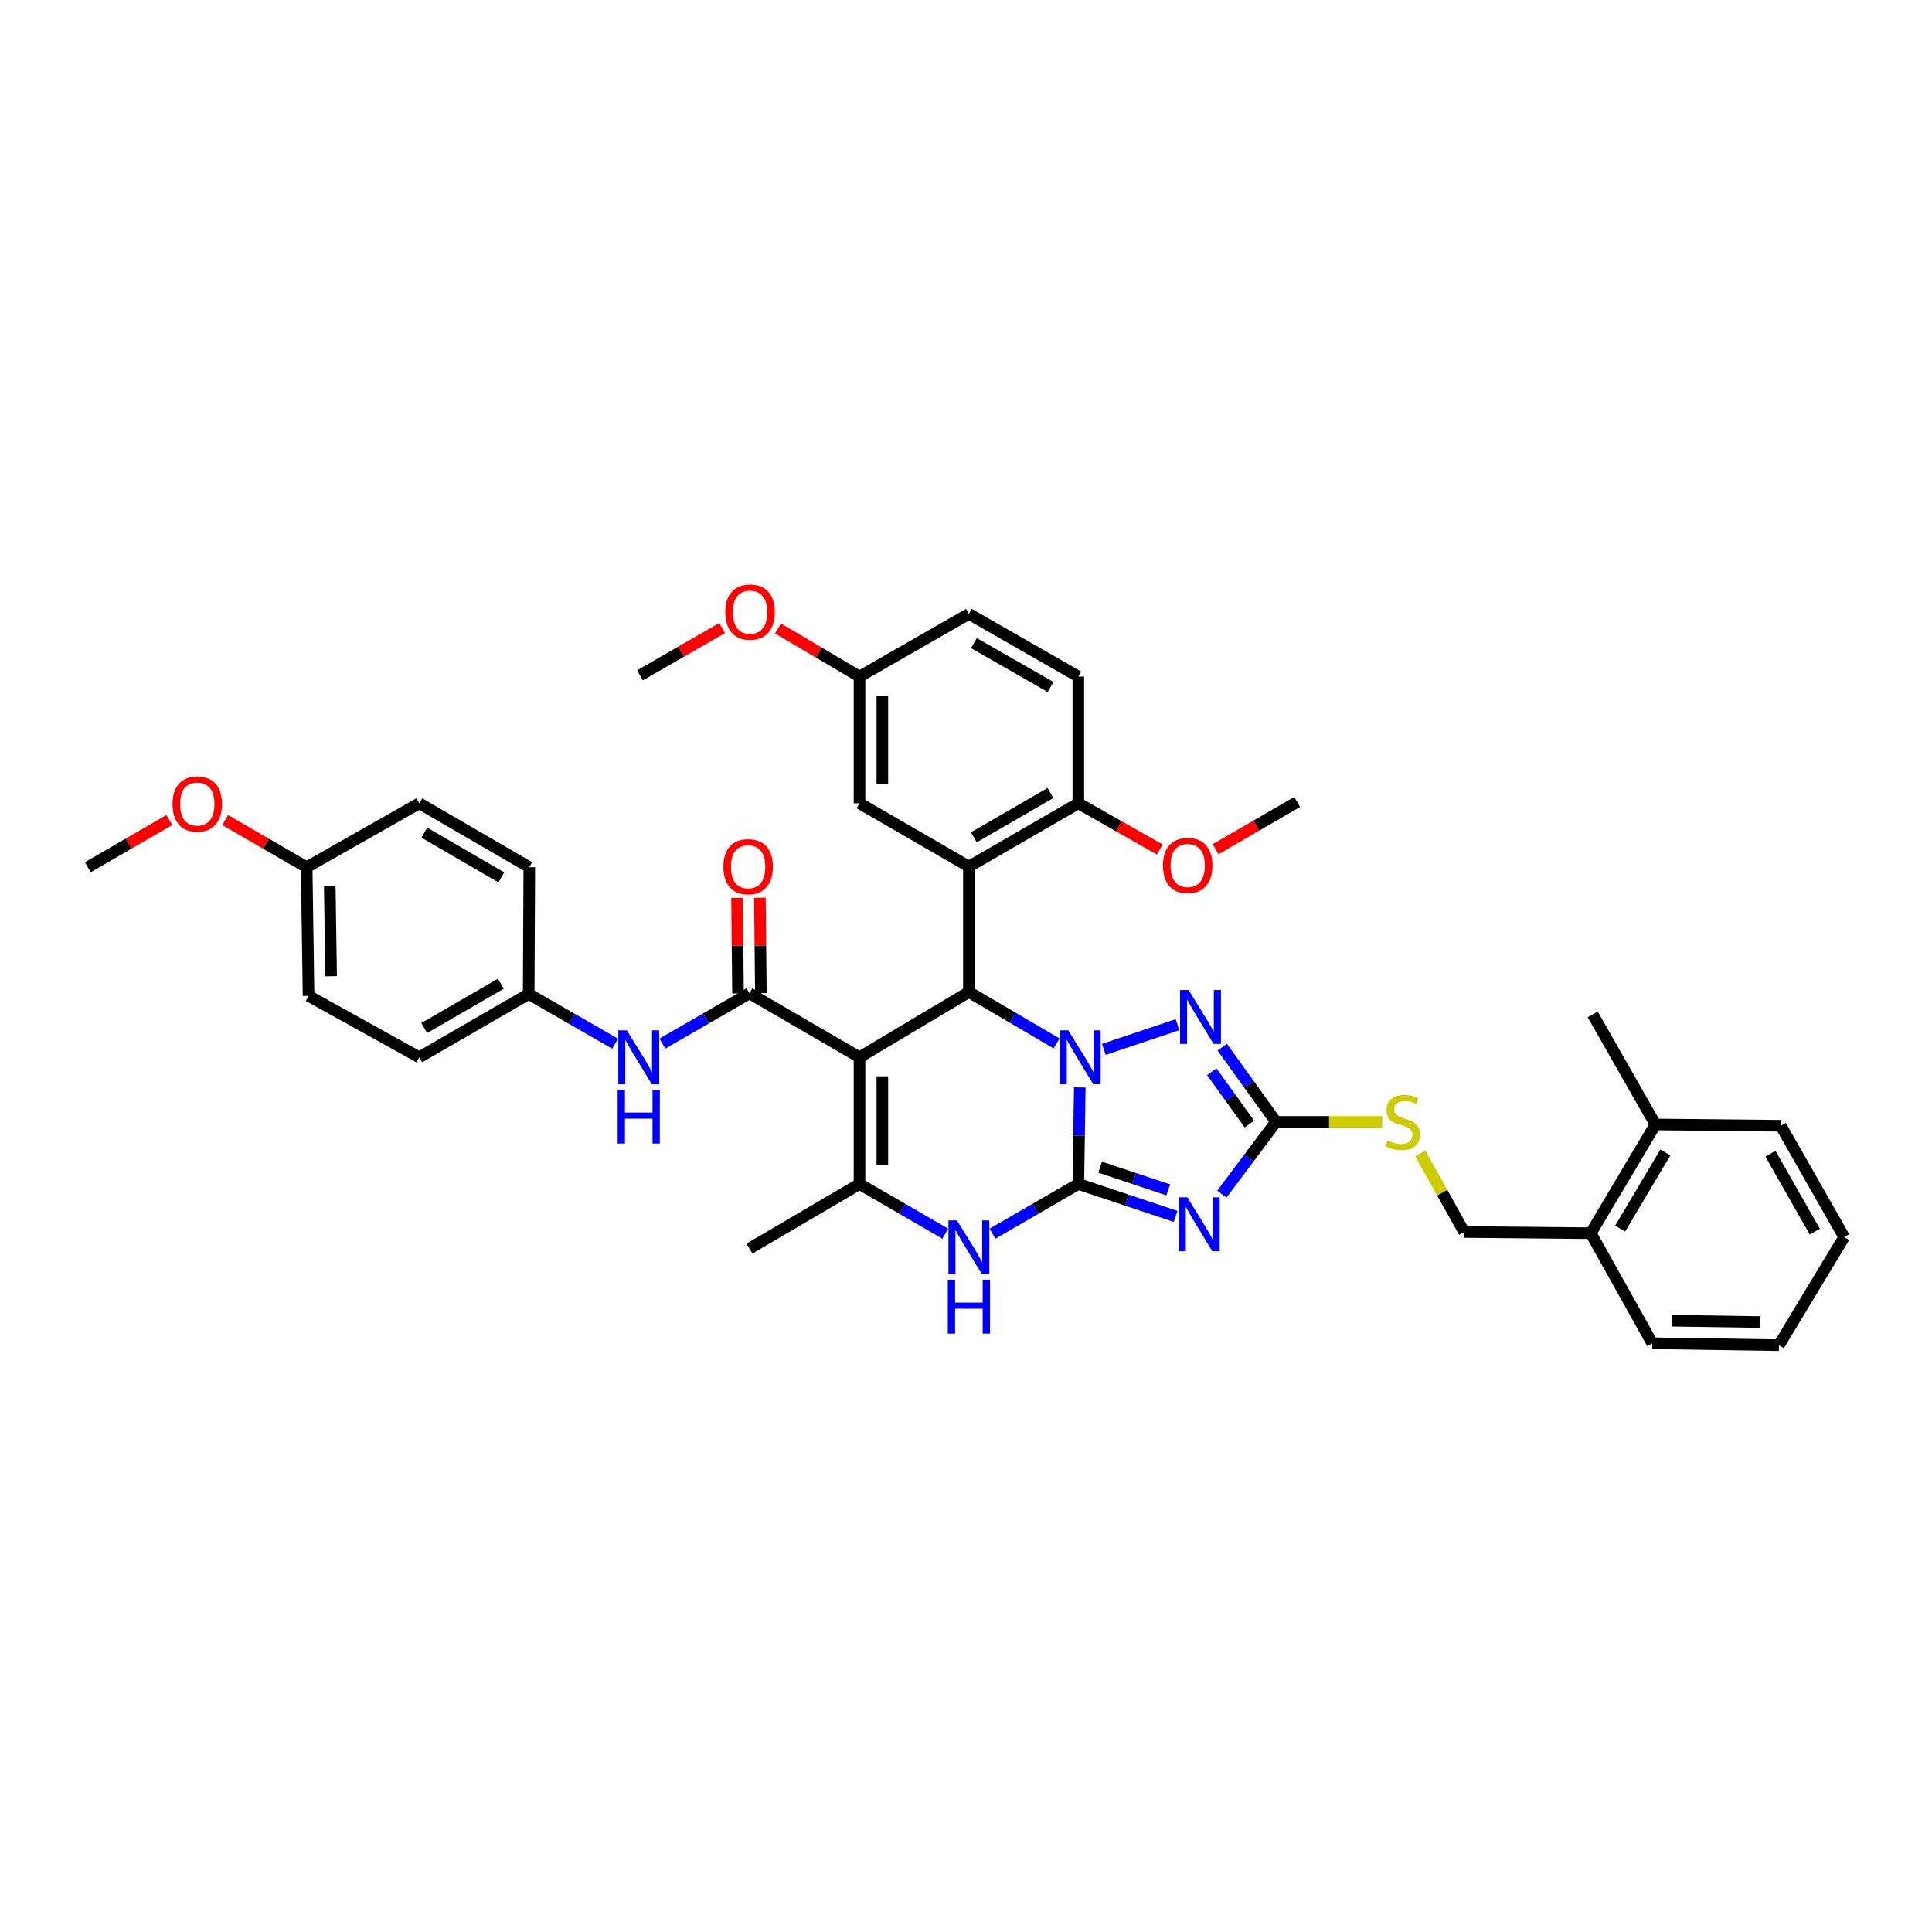 <?xml version='1.0' encoding='iso-8859-1'?>
<svg version='1.1' baseProfile='full'
              xmlns='http://www.w3.org/2000/svg'
                      xmlns:rdkit='http://www.rdkit.org/xml'
                      xmlns:xlink='http://www.w3.org/1999/xlink'
                  xml:space='preserve'
width='1000px' height='1000px' viewBox='0 0 1000 1000'>
<!-- END OF HEADER -->
<rect style='opacity:1.0;fill:#FFFFFF;stroke:none' width='1000' height='1000' x='0' y='0'> </rect>
<path class='bond-0' d='M 558.887,562.841 L 558.514,587.837' style='fill:none;fill-rule:evenodd;stroke:#0000FF;stroke-width:6px;stroke-linecap:butt;stroke-linejoin:miter;stroke-opacity:1' />
<path class='bond-0' d='M 558.514,587.837 L 558.141,612.833' style='fill:none;fill-rule:evenodd;stroke:#000000;stroke-width:6px;stroke-linecap:butt;stroke-linejoin:miter;stroke-opacity:1' />
<path class='bond-3' d='M 546.867,540.064 L 524.179,526.758' style='fill:none;fill-rule:evenodd;stroke:#0000FF;stroke-width:6px;stroke-linecap:butt;stroke-linejoin:miter;stroke-opacity:1' />
<path class='bond-3' d='M 524.179,526.758 L 501.491,513.452' style='fill:none;fill-rule:evenodd;stroke:#000000;stroke-width:6px;stroke-linecap:butt;stroke-linejoin:miter;stroke-opacity:1' />
<path class='bond-4' d='M 571.344,543.152 L 609.478,530.369' style='fill:none;fill-rule:evenodd;stroke:#0000FF;stroke-width:6px;stroke-linecap:butt;stroke-linejoin:miter;stroke-opacity:1' />
<path class='bond-2' d='M 558.141,612.833 L 583.316,621.22' style='fill:none;fill-rule:evenodd;stroke:#000000;stroke-width:6px;stroke-linecap:butt;stroke-linejoin:miter;stroke-opacity:1' />
<path class='bond-2' d='M 583.316,621.22 L 608.491,629.607' style='fill:none;fill-rule:evenodd;stroke:#0000FF;stroke-width:6px;stroke-linecap:butt;stroke-linejoin:miter;stroke-opacity:1' />
<path class='bond-2' d='M 569.431,604.131 L 587.053,610.002' style='fill:none;fill-rule:evenodd;stroke:#000000;stroke-width:6px;stroke-linecap:butt;stroke-linejoin:miter;stroke-opacity:1' />
<path class='bond-2' d='M 587.053,610.002 L 604.676,615.873' style='fill:none;fill-rule:evenodd;stroke:#0000FF;stroke-width:6px;stroke-linecap:butt;stroke-linejoin:miter;stroke-opacity:1' />
<path class='bond-6' d='M 558.141,612.833 L 535.926,625.695' style='fill:none;fill-rule:evenodd;stroke:#000000;stroke-width:6px;stroke-linecap:butt;stroke-linejoin:miter;stroke-opacity:1' />
<path class='bond-6' d='M 535.926,625.695 L 513.71,638.557' style='fill:none;fill-rule:evenodd;stroke:#0000FF;stroke-width:6px;stroke-linecap:butt;stroke-linejoin:miter;stroke-opacity:1' />
<path class='bond-1' d='M 444.874,547.249 L 501.491,513.452' style='fill:none;fill-rule:evenodd;stroke:#000000;stroke-width:6px;stroke-linecap:butt;stroke-linejoin:miter;stroke-opacity:1' />
<path class='bond-5' d='M 444.874,547.249 L 444.874,612.833' style='fill:none;fill-rule:evenodd;stroke:#000000;stroke-width:6px;stroke-linecap:butt;stroke-linejoin:miter;stroke-opacity:1' />
<path class='bond-5' d='M 456.698,557.087 L 456.698,602.995' style='fill:none;fill-rule:evenodd;stroke:#000000;stroke-width:6px;stroke-linecap:butt;stroke-linejoin:miter;stroke-opacity:1' />
<path class='bond-7' d='M 444.874,547.249 L 387.909,514.136' style='fill:none;fill-rule:evenodd;stroke:#000000;stroke-width:6px;stroke-linecap:butt;stroke-linejoin:miter;stroke-opacity:1' />
<path class='bond-39' d='M 632.425,618.074 L 646.441,599.379' style='fill:none;fill-rule:evenodd;stroke:#0000FF;stroke-width:6px;stroke-linecap:butt;stroke-linejoin:miter;stroke-opacity:1' />
<path class='bond-39' d='M 646.441,599.379 L 660.458,580.685' style='fill:none;fill-rule:evenodd;stroke:#000000;stroke-width:6px;stroke-linecap:butt;stroke-linejoin:miter;stroke-opacity:1' />
<path class='bond-9' d='M 501.491,513.452 L 501.491,448.539' style='fill:none;fill-rule:evenodd;stroke:#000000;stroke-width:6px;stroke-linecap:butt;stroke-linejoin:miter;stroke-opacity:1' />
<path class='bond-8' d='M 632.623,542.005 L 646.54,561.345' style='fill:none;fill-rule:evenodd;stroke:#0000FF;stroke-width:6px;stroke-linecap:butt;stroke-linejoin:miter;stroke-opacity:1' />
<path class='bond-8' d='M 646.54,561.345 L 660.458,580.685' style='fill:none;fill-rule:evenodd;stroke:#000000;stroke-width:6px;stroke-linecap:butt;stroke-linejoin:miter;stroke-opacity:1' />
<path class='bond-8' d='M 627.201,554.713 L 636.943,568.251' style='fill:none;fill-rule:evenodd;stroke:#0000FF;stroke-width:6px;stroke-linecap:butt;stroke-linejoin:miter;stroke-opacity:1' />
<path class='bond-8' d='M 636.943,568.251 L 646.685,581.789' style='fill:none;fill-rule:evenodd;stroke:#000000;stroke-width:6px;stroke-linecap:butt;stroke-linejoin:miter;stroke-opacity:1' />
<path class='bond-21' d='M 444.874,612.833 L 387.909,646.268' style='fill:none;fill-rule:evenodd;stroke:#000000;stroke-width:6px;stroke-linecap:butt;stroke-linejoin:miter;stroke-opacity:1' />
<path class='bond-40' d='M 444.874,612.833 L 467.074,625.693' style='fill:none;fill-rule:evenodd;stroke:#000000;stroke-width:6px;stroke-linecap:butt;stroke-linejoin:miter;stroke-opacity:1' />
<path class='bond-40' d='M 467.074,625.693 L 489.273,638.553' style='fill:none;fill-rule:evenodd;stroke:#0000FF;stroke-width:6px;stroke-linecap:butt;stroke-linejoin:miter;stroke-opacity:1' />
<path class='bond-10' d='M 387.909,514.136 L 365.377,527.157' style='fill:none;fill-rule:evenodd;stroke:#000000;stroke-width:6px;stroke-linecap:butt;stroke-linejoin:miter;stroke-opacity:1' />
<path class='bond-10' d='M 365.377,527.157 L 342.846,540.177' style='fill:none;fill-rule:evenodd;stroke:#0000FF;stroke-width:6px;stroke-linecap:butt;stroke-linejoin:miter;stroke-opacity:1' />
<path class='bond-14' d='M 393.821,514.075 L 393.566,489.368' style='fill:none;fill-rule:evenodd;stroke:#000000;stroke-width:6px;stroke-linecap:butt;stroke-linejoin:miter;stroke-opacity:1' />
<path class='bond-14' d='M 393.566,489.368 L 393.311,464.661' style='fill:none;fill-rule:evenodd;stroke:#FF0000;stroke-width:6px;stroke-linecap:butt;stroke-linejoin:miter;stroke-opacity:1' />
<path class='bond-14' d='M 381.997,514.197 L 381.742,489.49' style='fill:none;fill-rule:evenodd;stroke:#000000;stroke-width:6px;stroke-linecap:butt;stroke-linejoin:miter;stroke-opacity:1' />
<path class='bond-14' d='M 381.742,489.49 L 381.488,464.783' style='fill:none;fill-rule:evenodd;stroke:#FF0000;stroke-width:6px;stroke-linecap:butt;stroke-linejoin:miter;stroke-opacity:1' />
<path class='bond-12' d='M 660.458,580.685 L 687.953,580.685' style='fill:none;fill-rule:evenodd;stroke:#000000;stroke-width:6px;stroke-linecap:butt;stroke-linejoin:miter;stroke-opacity:1' />
<path class='bond-12' d='M 687.953,580.685 L 715.448,580.685' style='fill:none;fill-rule:evenodd;stroke:#CCCC00;stroke-width:6px;stroke-linecap:butt;stroke-linejoin:miter;stroke-opacity:1' />
<path class='bond-11' d='M 501.491,448.539 L 558.141,415.787' style='fill:none;fill-rule:evenodd;stroke:#000000;stroke-width:6px;stroke-linecap:butt;stroke-linejoin:miter;stroke-opacity:1' />
<path class='bond-11' d='M 504.07,433.39 L 543.725,410.463' style='fill:none;fill-rule:evenodd;stroke:#000000;stroke-width:6px;stroke-linecap:butt;stroke-linejoin:miter;stroke-opacity:1' />
<path class='bond-13' d='M 501.491,448.539 L 444.874,415.787' style='fill:none;fill-rule:evenodd;stroke:#000000;stroke-width:6px;stroke-linecap:butt;stroke-linejoin:miter;stroke-opacity:1' />
<path class='bond-18' d='M 318.384,540.215 L 296.017,527.346' style='fill:none;fill-rule:evenodd;stroke:#0000FF;stroke-width:6px;stroke-linecap:butt;stroke-linejoin:miter;stroke-opacity:1' />
<path class='bond-18' d='M 296.017,527.346 L 273.65,514.477' style='fill:none;fill-rule:evenodd;stroke:#000000;stroke-width:6px;stroke-linecap:butt;stroke-linejoin:miter;stroke-opacity:1' />
<path class='bond-17' d='M 558.141,415.787 L 558.141,350.19' style='fill:none;fill-rule:evenodd;stroke:#000000;stroke-width:6px;stroke-linecap:butt;stroke-linejoin:miter;stroke-opacity:1' />
<path class='bond-24' d='M 558.141,415.787 L 579.225,427.749' style='fill:none;fill-rule:evenodd;stroke:#000000;stroke-width:6px;stroke-linecap:butt;stroke-linejoin:miter;stroke-opacity:1' />
<path class='bond-24' d='M 579.225,427.749 L 600.309,439.711' style='fill:none;fill-rule:evenodd;stroke:#FF0000;stroke-width:6px;stroke-linecap:butt;stroke-linejoin:miter;stroke-opacity:1' />
<path class='bond-15' d='M 735.128,596.978 L 746.484,617.327' style='fill:none;fill-rule:evenodd;stroke:#CCCC00;stroke-width:6px;stroke-linecap:butt;stroke-linejoin:miter;stroke-opacity:1' />
<path class='bond-15' d='M 746.484,617.327 L 757.841,637.676' style='fill:none;fill-rule:evenodd;stroke:#000000;stroke-width:6px;stroke-linecap:butt;stroke-linejoin:miter;stroke-opacity:1' />
<path class='bond-20' d='M 444.874,415.787 L 444.874,350.19' style='fill:none;fill-rule:evenodd;stroke:#000000;stroke-width:6px;stroke-linecap:butt;stroke-linejoin:miter;stroke-opacity:1' />
<path class='bond-20' d='M 456.698,405.947 L 456.698,360.029' style='fill:none;fill-rule:evenodd;stroke:#000000;stroke-width:6px;stroke-linecap:butt;stroke-linejoin:miter;stroke-opacity:1' />
<path class='bond-16' d='M 757.841,637.676 L 823.398,638.313' style='fill:none;fill-rule:evenodd;stroke:#000000;stroke-width:6px;stroke-linecap:butt;stroke-linejoin:miter;stroke-opacity:1' />
<path class='bond-19' d='M 823.398,638.313 L 856.847,582.018' style='fill:none;fill-rule:evenodd;stroke:#000000;stroke-width:6px;stroke-linecap:butt;stroke-linejoin:miter;stroke-opacity:1' />
<path class='bond-19' d='M 838.58,635.909 L 861.995,596.502' style='fill:none;fill-rule:evenodd;stroke:#000000;stroke-width:6px;stroke-linecap:butt;stroke-linejoin:miter;stroke-opacity:1' />
<path class='bond-31' d='M 823.398,638.313 L 855.198,695.272' style='fill:none;fill-rule:evenodd;stroke:#000000;stroke-width:6px;stroke-linecap:butt;stroke-linejoin:miter;stroke-opacity:1' />
<path class='bond-41' d='M 558.141,350.19 L 501.491,317.746' style='fill:none;fill-rule:evenodd;stroke:#000000;stroke-width:6px;stroke-linecap:butt;stroke-linejoin:miter;stroke-opacity:1' />
<path class='bond-41' d='M 543.767,355.584 L 504.112,332.873' style='fill:none;fill-rule:evenodd;stroke:#000000;stroke-width:6px;stroke-linecap:butt;stroke-linejoin:miter;stroke-opacity:1' />
<path class='bond-25' d='M 273.65,514.477 L 273.966,448.88' style='fill:none;fill-rule:evenodd;stroke:#000000;stroke-width:6px;stroke-linecap:butt;stroke-linejoin:miter;stroke-opacity:1' />
<path class='bond-26' d='M 273.65,514.477 L 217.02,547.249' style='fill:none;fill-rule:evenodd;stroke:#000000;stroke-width:6px;stroke-linecap:butt;stroke-linejoin:miter;stroke-opacity:1' />
<path class='bond-26' d='M 259.233,509.159 L 219.592,532.1' style='fill:none;fill-rule:evenodd;stroke:#000000;stroke-width:6px;stroke-linecap:butt;stroke-linejoin:miter;stroke-opacity:1' />
<path class='bond-32' d='M 856.847,582.018 L 824.39,525.06' style='fill:none;fill-rule:evenodd;stroke:#000000;stroke-width:6px;stroke-linecap:butt;stroke-linejoin:miter;stroke-opacity:1' />
<path class='bond-33' d='M 856.847,582.018 L 921.747,582.688' style='fill:none;fill-rule:evenodd;stroke:#000000;stroke-width:6px;stroke-linecap:butt;stroke-linejoin:miter;stroke-opacity:1' />
<path class='bond-23' d='M 444.874,350.19 L 501.491,317.746' style='fill:none;fill-rule:evenodd;stroke:#000000;stroke-width:6px;stroke-linecap:butt;stroke-linejoin:miter;stroke-opacity:1' />
<path class='bond-29' d='M 444.874,350.19 L 423.776,337.735' style='fill:none;fill-rule:evenodd;stroke:#000000;stroke-width:6px;stroke-linecap:butt;stroke-linejoin:miter;stroke-opacity:1' />
<path class='bond-29' d='M 423.776,337.735 L 402.678,325.28' style='fill:none;fill-rule:evenodd;stroke:#FF0000;stroke-width:6px;stroke-linecap:butt;stroke-linejoin:miter;stroke-opacity:1' />
<path class='bond-22' d='M 158.721,448.88 L 159.713,515.456' style='fill:none;fill-rule:evenodd;stroke:#000000;stroke-width:6px;stroke-linecap:butt;stroke-linejoin:miter;stroke-opacity:1' />
<path class='bond-22' d='M 170.693,458.691 L 171.387,505.293' style='fill:none;fill-rule:evenodd;stroke:#000000;stroke-width:6px;stroke-linecap:butt;stroke-linejoin:miter;stroke-opacity:1' />
<path class='bond-30' d='M 158.721,448.88 L 137.635,436.665' style='fill:none;fill-rule:evenodd;stroke:#000000;stroke-width:6px;stroke-linecap:butt;stroke-linejoin:miter;stroke-opacity:1' />
<path class='bond-30' d='M 137.635,436.665 L 116.549,424.45' style='fill:none;fill-rule:evenodd;stroke:#FF0000;stroke-width:6px;stroke-linecap:butt;stroke-linejoin:miter;stroke-opacity:1' />
<path class='bond-42' d='M 158.721,448.88 L 217.02,415.787' style='fill:none;fill-rule:evenodd;stroke:#000000;stroke-width:6px;stroke-linecap:butt;stroke-linejoin:miter;stroke-opacity:1' />
<path class='bond-34' d='M 629.191,439.538 L 650.293,427.321' style='fill:none;fill-rule:evenodd;stroke:#FF0000;stroke-width:6px;stroke-linecap:butt;stroke-linejoin:miter;stroke-opacity:1' />
<path class='bond-34' d='M 650.293,427.321 L 671.395,415.103' style='fill:none;fill-rule:evenodd;stroke:#000000;stroke-width:6px;stroke-linecap:butt;stroke-linejoin:miter;stroke-opacity:1' />
<path class='bond-28' d='M 273.966,448.88 L 217.02,415.787' style='fill:none;fill-rule:evenodd;stroke:#000000;stroke-width:6px;stroke-linecap:butt;stroke-linejoin:miter;stroke-opacity:1' />
<path class='bond-28' d='M 259.483,454.139 L 219.621,430.974' style='fill:none;fill-rule:evenodd;stroke:#000000;stroke-width:6px;stroke-linecap:butt;stroke-linejoin:miter;stroke-opacity:1' />
<path class='bond-27' d='M 217.02,547.249 L 159.713,515.456' style='fill:none;fill-rule:evenodd;stroke:#000000;stroke-width:6px;stroke-linecap:butt;stroke-linejoin:miter;stroke-opacity:1' />
<path class='bond-36' d='M 373.772,325.07 L 352.519,337.308' style='fill:none;fill-rule:evenodd;stroke:#FF0000;stroke-width:6px;stroke-linecap:butt;stroke-linejoin:miter;stroke-opacity:1' />
<path class='bond-36' d='M 352.519,337.308 L 331.266,349.546' style='fill:none;fill-rule:evenodd;stroke:#000000;stroke-width:6px;stroke-linecap:butt;stroke-linejoin:miter;stroke-opacity:1' />
<path class='bond-35' d='M 87.659,424.446 L 66.557,436.663' style='fill:none;fill-rule:evenodd;stroke:#FF0000;stroke-width:6px;stroke-linecap:butt;stroke-linejoin:miter;stroke-opacity:1' />
<path class='bond-35' d='M 66.557,436.663 L 45.455,448.88' style='fill:none;fill-rule:evenodd;stroke:#000000;stroke-width:6px;stroke-linecap:butt;stroke-linejoin:miter;stroke-opacity:1' />
<path class='bond-38' d='M 855.198,695.272 L 920.768,696.27' style='fill:none;fill-rule:evenodd;stroke:#000000;stroke-width:6px;stroke-linecap:butt;stroke-linejoin:miter;stroke-opacity:1' />
<path class='bond-38' d='M 865.214,683.599 L 911.113,684.298' style='fill:none;fill-rule:evenodd;stroke:#000000;stroke-width:6px;stroke-linecap:butt;stroke-linejoin:miter;stroke-opacity:1' />
<path class='bond-43' d='M 921.747,582.688 L 954.545,640.304' style='fill:none;fill-rule:evenodd;stroke:#000000;stroke-width:6px;stroke-linecap:butt;stroke-linejoin:miter;stroke-opacity:1' />
<path class='bond-43' d='M 916.391,597.18 L 939.35,637.511' style='fill:none;fill-rule:evenodd;stroke:#000000;stroke-width:6px;stroke-linecap:butt;stroke-linejoin:miter;stroke-opacity:1' />
<path class='bond-37' d='M 954.545,640.304 L 920.768,696.27' style='fill:none;fill-rule:evenodd;stroke:#000000;stroke-width:6px;stroke-linecap:butt;stroke-linejoin:miter;stroke-opacity:1' />
<path  class='atom-0' d='M 552.952 533.297
L 562.095 548.077
Q 563.002 549.535, 564.46 552.176
Q 565.919 554.816, 565.997 554.974
L 565.997 533.297
L 569.702 533.297
L 569.702 561.201
L 565.879 561.201
L 556.065 545.042
Q 554.922 543.15, 553.7 540.982
Q 552.518 538.815, 552.163 538.145
L 552.163 561.201
L 548.537 561.201
L 548.537 533.297
L 552.952 533.297
' fill='#0000FF'/>
<path  class='atom-3' d='M 614.554 619.73
L 623.698 634.51
Q 624.605 635.968, 626.063 638.609
Q 627.521 641.25, 627.6 641.407
L 627.6 619.73
L 631.305 619.73
L 631.305 647.634
L 627.482 647.634
L 617.668 631.475
Q 616.525 629.583, 615.303 627.416
Q 614.121 625.248, 613.766 624.578
L 613.766 647.634
L 610.14 647.634
L 610.14 619.73
L 614.554 619.73
' fill='#0000FF'/>
<path  class='atom-5' d='M 615.211 512.428
L 624.355 527.208
Q 625.262 528.666, 626.72 531.307
Q 628.178 533.947, 628.257 534.105
L 628.257 512.428
L 631.962 512.428
L 631.962 540.332
L 628.139 540.332
L 618.325 524.173
Q 617.182 522.281, 615.96 520.113
Q 614.778 517.945, 614.423 517.275
L 614.423 540.332
L 610.797 540.332
L 610.797 512.428
L 615.211 512.428
' fill='#0000FF'/>
<path  class='atom-7' d='M 495.323 631.679
L 504.467 646.459
Q 505.373 647.917, 506.832 650.558
Q 508.29 653.198, 508.369 653.356
L 508.369 631.679
L 512.074 631.679
L 512.074 659.583
L 508.25 659.583
L 498.437 643.424
Q 497.294 641.532, 496.072 639.364
Q 494.889 637.197, 494.535 636.527
L 494.535 659.583
L 490.909 659.583
L 490.909 631.679
L 495.323 631.679
' fill='#0000FF'/>
<path  class='atom-7' d='M 490.574 662.374
L 494.357 662.374
L 494.357 674.237
L 508.625 674.237
L 508.625 662.374
L 512.409 662.374
L 512.409 690.278
L 508.625 690.278
L 508.625 677.39
L 494.357 677.39
L 494.357 690.278
L 490.574 690.278
L 490.574 662.374
' fill='#0000FF'/>
<path  class='atom-11' d='M 324.441 533.297
L 333.584 548.077
Q 334.491 549.535, 335.949 552.176
Q 337.408 554.816, 337.486 554.974
L 337.486 533.297
L 341.191 533.297
L 341.191 561.201
L 337.368 561.201
L 327.554 545.042
Q 326.411 543.15, 325.189 540.982
Q 324.007 538.815, 323.652 538.145
L 323.652 561.201
L 320.026 561.201
L 320.026 533.297
L 324.441 533.297
' fill='#0000FF'/>
<path  class='atom-11' d='M 319.691 563.992
L 323.475 563.992
L 323.475 575.855
L 337.743 575.855
L 337.743 563.992
L 341.526 563.992
L 341.526 591.896
L 337.743 591.896
L 337.743 579.008
L 323.475 579.008
L 323.475 591.896
L 319.691 591.896
L 319.691 563.992
' fill='#0000FF'/>
<path  class='atom-13' d='M 718.152 590.262
Q 718.467 590.38, 719.768 590.932
Q 721.068 591.484, 722.487 591.839
Q 723.946 592.154, 725.364 592.154
Q 728.005 592.154, 729.542 590.893
Q 731.079 589.592, 731.079 587.345
Q 731.079 585.808, 730.291 584.862
Q 729.542 583.917, 728.36 583.404
Q 727.177 582.892, 725.207 582.301
Q 722.724 581.552, 721.226 580.842
Q 719.768 580.133, 718.704 578.635
Q 717.679 577.137, 717.679 574.615
Q 717.679 571.107, 720.044 568.94
Q 722.448 566.772, 727.177 566.772
Q 730.409 566.772, 734.075 568.309
L 733.168 571.344
Q 729.818 569.964, 727.296 569.964
Q 724.576 569.964, 723.079 571.107
Q 721.581 572.211, 721.62 574.142
Q 721.62 575.64, 722.369 576.546
Q 723.157 577.453, 724.261 577.965
Q 725.404 578.478, 727.296 579.069
Q 729.818 579.857, 731.316 580.645
Q 732.814 581.434, 733.878 583.049
Q 734.981 584.626, 734.981 587.345
Q 734.981 591.208, 732.38 593.297
Q 729.818 595.346, 725.522 595.346
Q 723.039 595.346, 721.147 594.795
Q 719.295 594.282, 717.088 593.376
L 718.152 590.262
' fill='#CCCC00'/>
<path  class='atom-15' d='M 374.423 448.618
Q 374.423 441.917, 377.734 438.173
Q 381.045 434.429, 387.232 434.429
Q 393.42 434.429, 396.731 438.173
Q 400.042 441.917, 400.042 448.618
Q 400.042 455.397, 396.692 459.259
Q 393.341 463.082, 387.232 463.082
Q 381.084 463.082, 377.734 459.259
Q 374.423 455.436, 374.423 448.618
M 387.232 459.929
Q 391.489 459.929, 393.775 457.092
Q 396.1 454.214, 396.1 448.618
Q 396.1 443.139, 393.775 440.38
Q 391.489 437.582, 387.232 437.582
Q 382.976 437.582, 380.65 440.341
Q 378.364 443.1, 378.364 448.618
Q 378.364 454.254, 380.65 457.092
Q 382.976 459.929, 387.232 459.929
' fill='#FF0000'/>
<path  class='atom-25' d='M 601.936 447.981
Q 601.936 441.28, 605.246 437.536
Q 608.557 433.792, 614.745 433.792
Q 620.933 433.792, 624.243 437.536
Q 627.554 441.28, 627.554 447.981
Q 627.554 454.76, 624.204 458.622
Q 620.854 462.445, 614.745 462.445
Q 608.596 462.445, 605.246 458.622
Q 601.936 454.799, 601.936 447.981
M 614.745 459.292
Q 619.001 459.292, 621.287 456.454
Q 623.613 453.577, 623.613 447.981
Q 623.613 442.502, 621.287 439.743
Q 619.001 436.945, 614.745 436.945
Q 610.488 436.945, 608.163 439.704
Q 605.877 442.463, 605.877 447.981
Q 605.877 453.617, 608.163 456.454
Q 610.488 459.292, 614.745 459.292
' fill='#FF0000'/>
<path  class='atom-30' d='M 375.415 316.827
Q 375.415 310.126, 378.726 306.382
Q 382.036 302.638, 388.224 302.638
Q 394.412 302.638, 397.723 306.382
Q 401.034 310.126, 401.034 316.827
Q 401.034 323.606, 397.683 327.468
Q 394.333 331.291, 388.224 331.291
Q 382.076 331.291, 378.726 327.468
Q 375.415 323.645, 375.415 316.827
M 388.224 328.138
Q 392.481 328.138, 394.767 325.3
Q 397.092 322.423, 397.092 316.827
Q 397.092 311.348, 394.767 308.589
Q 392.481 305.791, 388.224 305.791
Q 383.968 305.791, 381.642 308.55
Q 379.356 311.309, 379.356 316.827
Q 379.356 322.463, 381.642 325.3
Q 383.968 328.138, 388.224 328.138
' fill='#FF0000'/>
<path  class='atom-31' d='M 89.295 416.161
Q 89.295 409.461, 92.606 405.716
Q 95.916 401.972, 102.104 401.972
Q 108.292 401.972, 111.603 405.716
Q 114.914 409.461, 114.914 416.161
Q 114.914 422.94, 111.564 426.803
Q 108.213 430.626, 102.104 430.626
Q 95.956 430.626, 92.606 426.803
Q 89.295 422.979, 89.295 416.161
M 102.104 427.473
Q 106.361 427.473, 108.647 424.635
Q 110.972 421.758, 110.972 416.161
Q 110.972 410.683, 108.647 407.924
Q 106.361 405.125, 102.104 405.125
Q 97.848 405.125, 95.522 407.884
Q 93.236 410.643, 93.236 416.161
Q 93.236 421.797, 95.522 424.635
Q 97.848 427.473, 102.104 427.473
' fill='#FF0000'/>
</svg>
